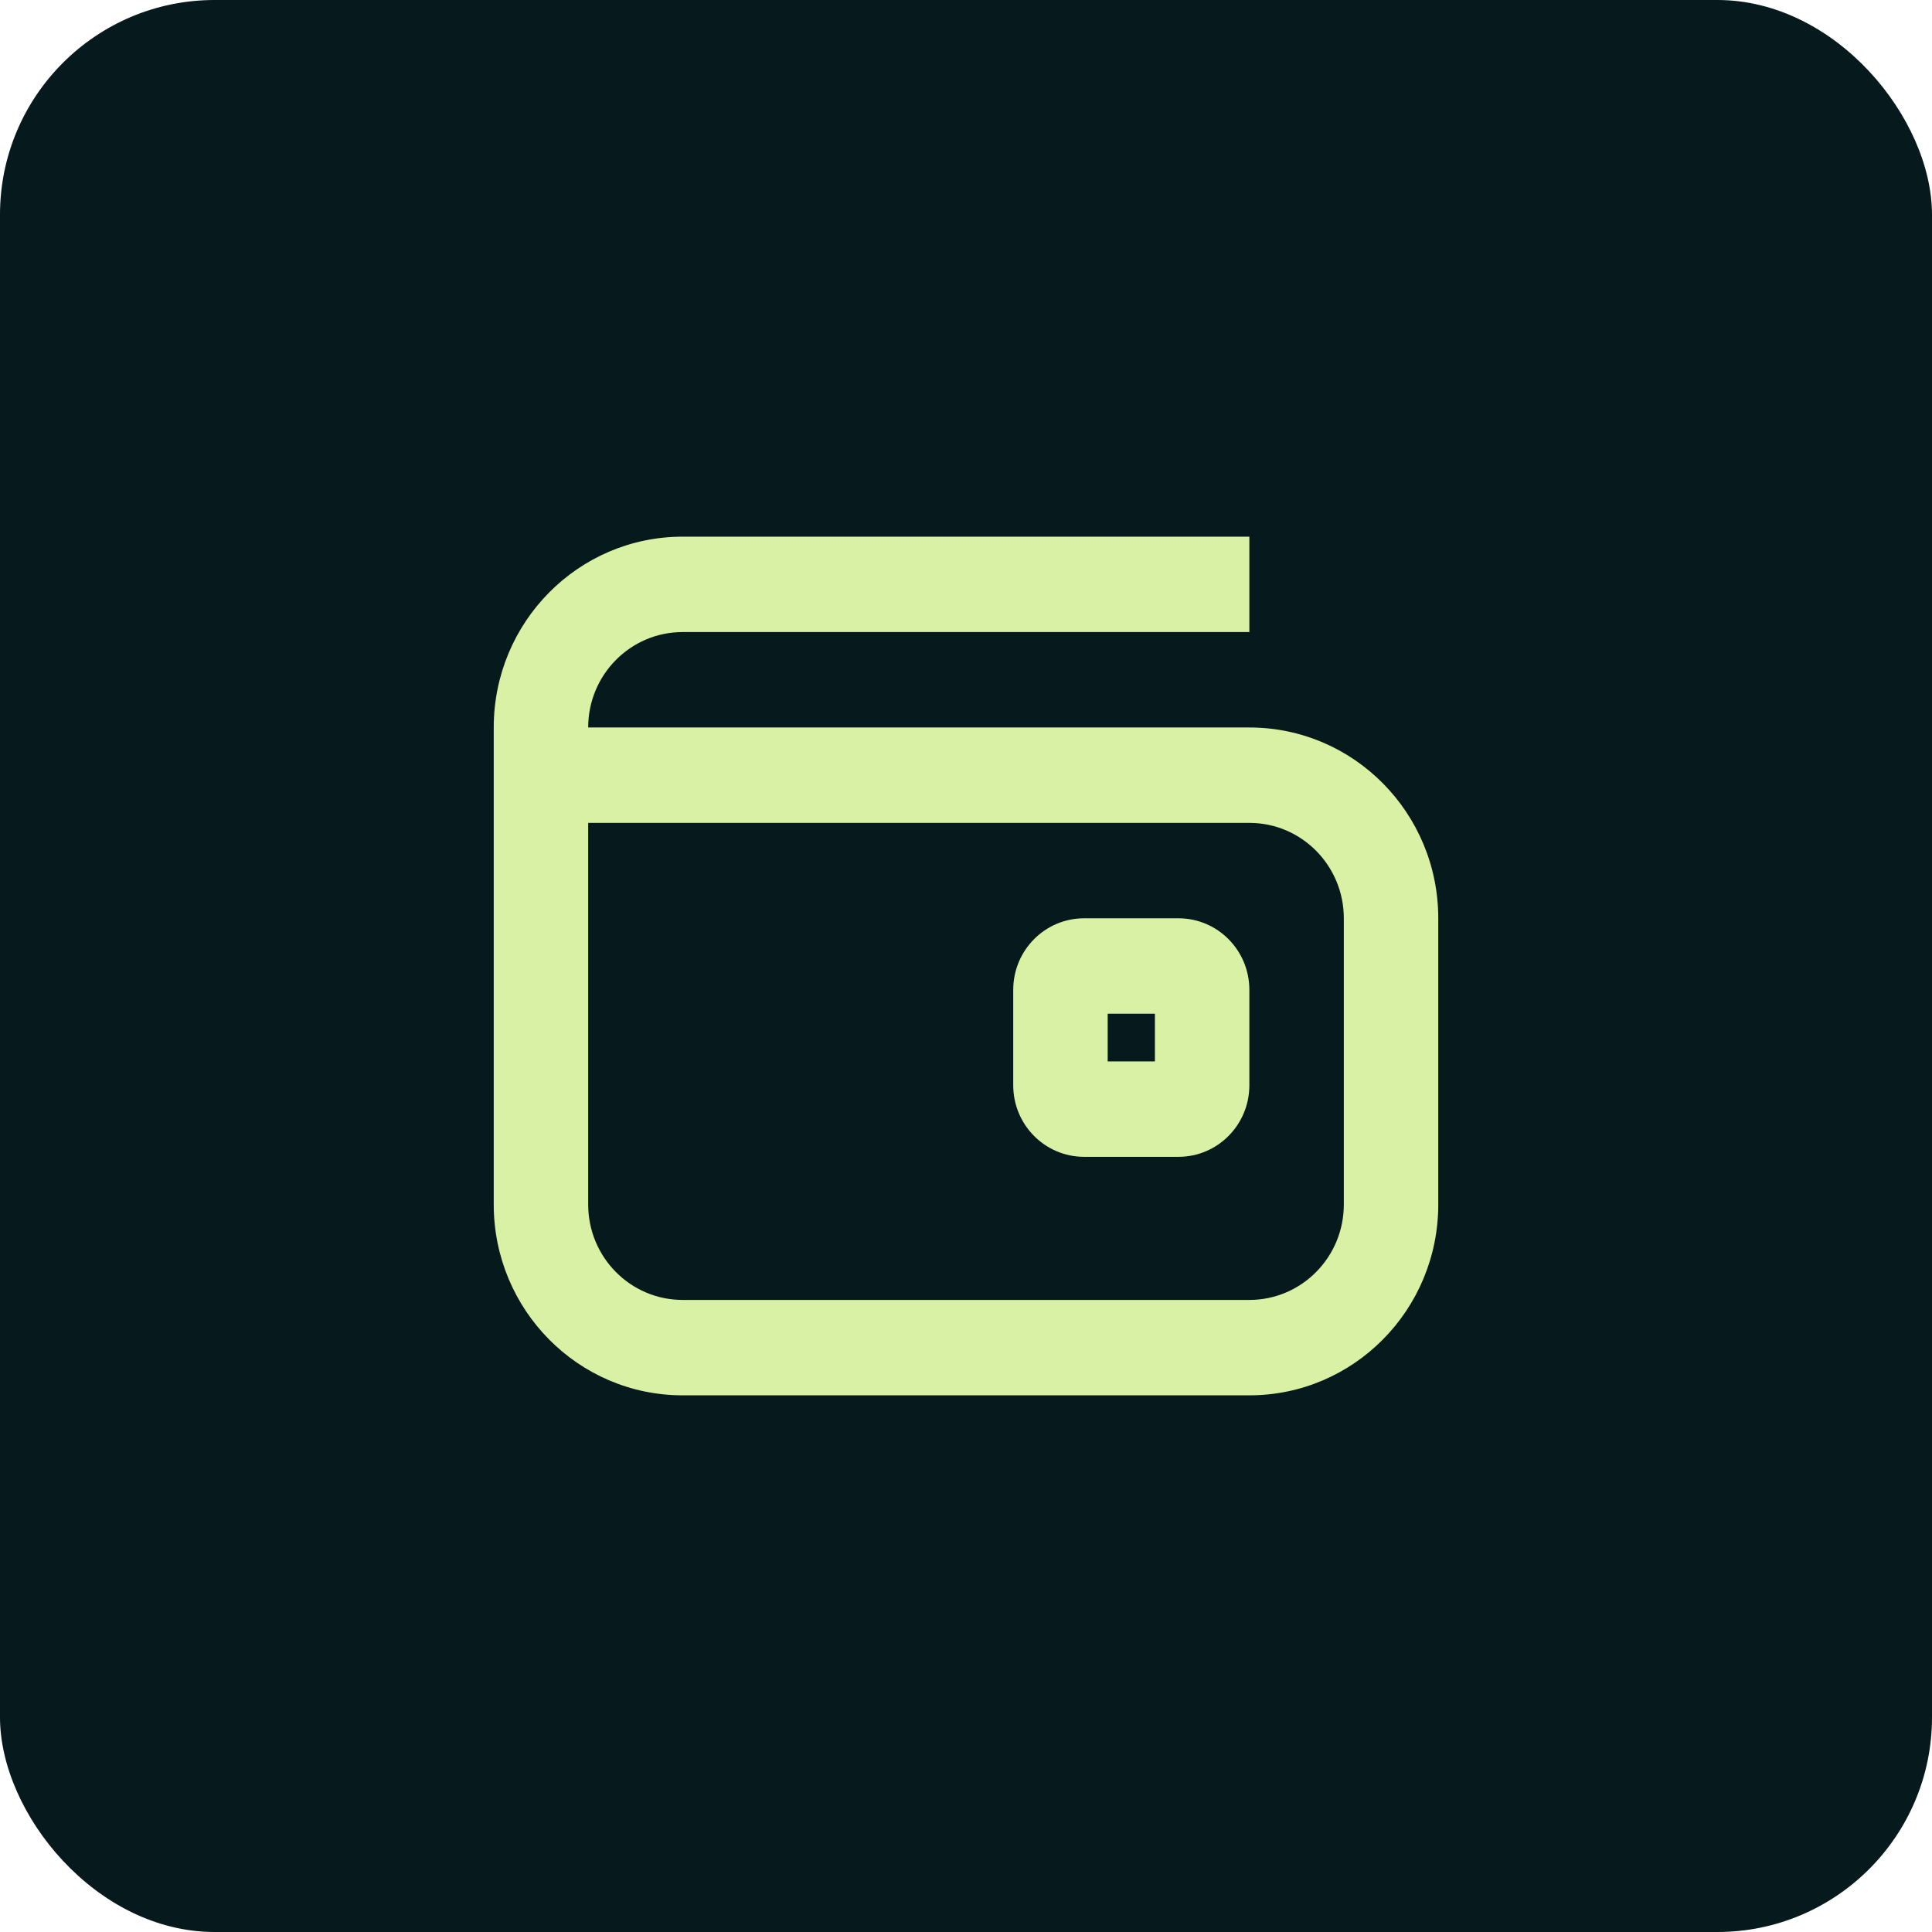 <svg xmlns="http://www.w3.org/2000/svg" width="90" height="90" viewBox="0 0 90 90" fill="none"><rect width="90" height="90" rx="10" fill="#06191C"></rect><path fill-rule="evenodd" clip-rule="evenodd" d="M50.5 42.778C48.678 42.778 47.2 44.27 47.2 46.111V50.556C47.2 52.397 48.678 53.889 50.5 53.889H54.9C56.722 53.889 58.2 52.397 58.2 50.556V46.111C58.2 44.27 56.722 42.778 54.9 42.778H50.5ZM51.6 49.444V47.222H53.8V49.444H51.6Z" fill="#D9F1A4"></path><path fill-rule="evenodd" clip-rule="evenodd" d="M31.8 25C26.94 25 23 28.98 23 33.889V56.111C23 61.02 26.94 65 31.8 65H58.2C63.06 65 67 61.02 67 56.111V42.778C67 37.869 63.06 33.889 58.2 33.889H27.4C27.4 31.434 29.37 29.444 31.8 29.444H58.2V25H31.8ZM27.4 56.111V38.333H58.2C60.63 38.333 62.6 40.323 62.6 42.778V56.111C62.6 58.566 60.63 60.556 58.2 60.556H31.8C29.37 60.556 27.4 58.566 27.4 56.111Z" fill="#D9F1A4"></path></svg>